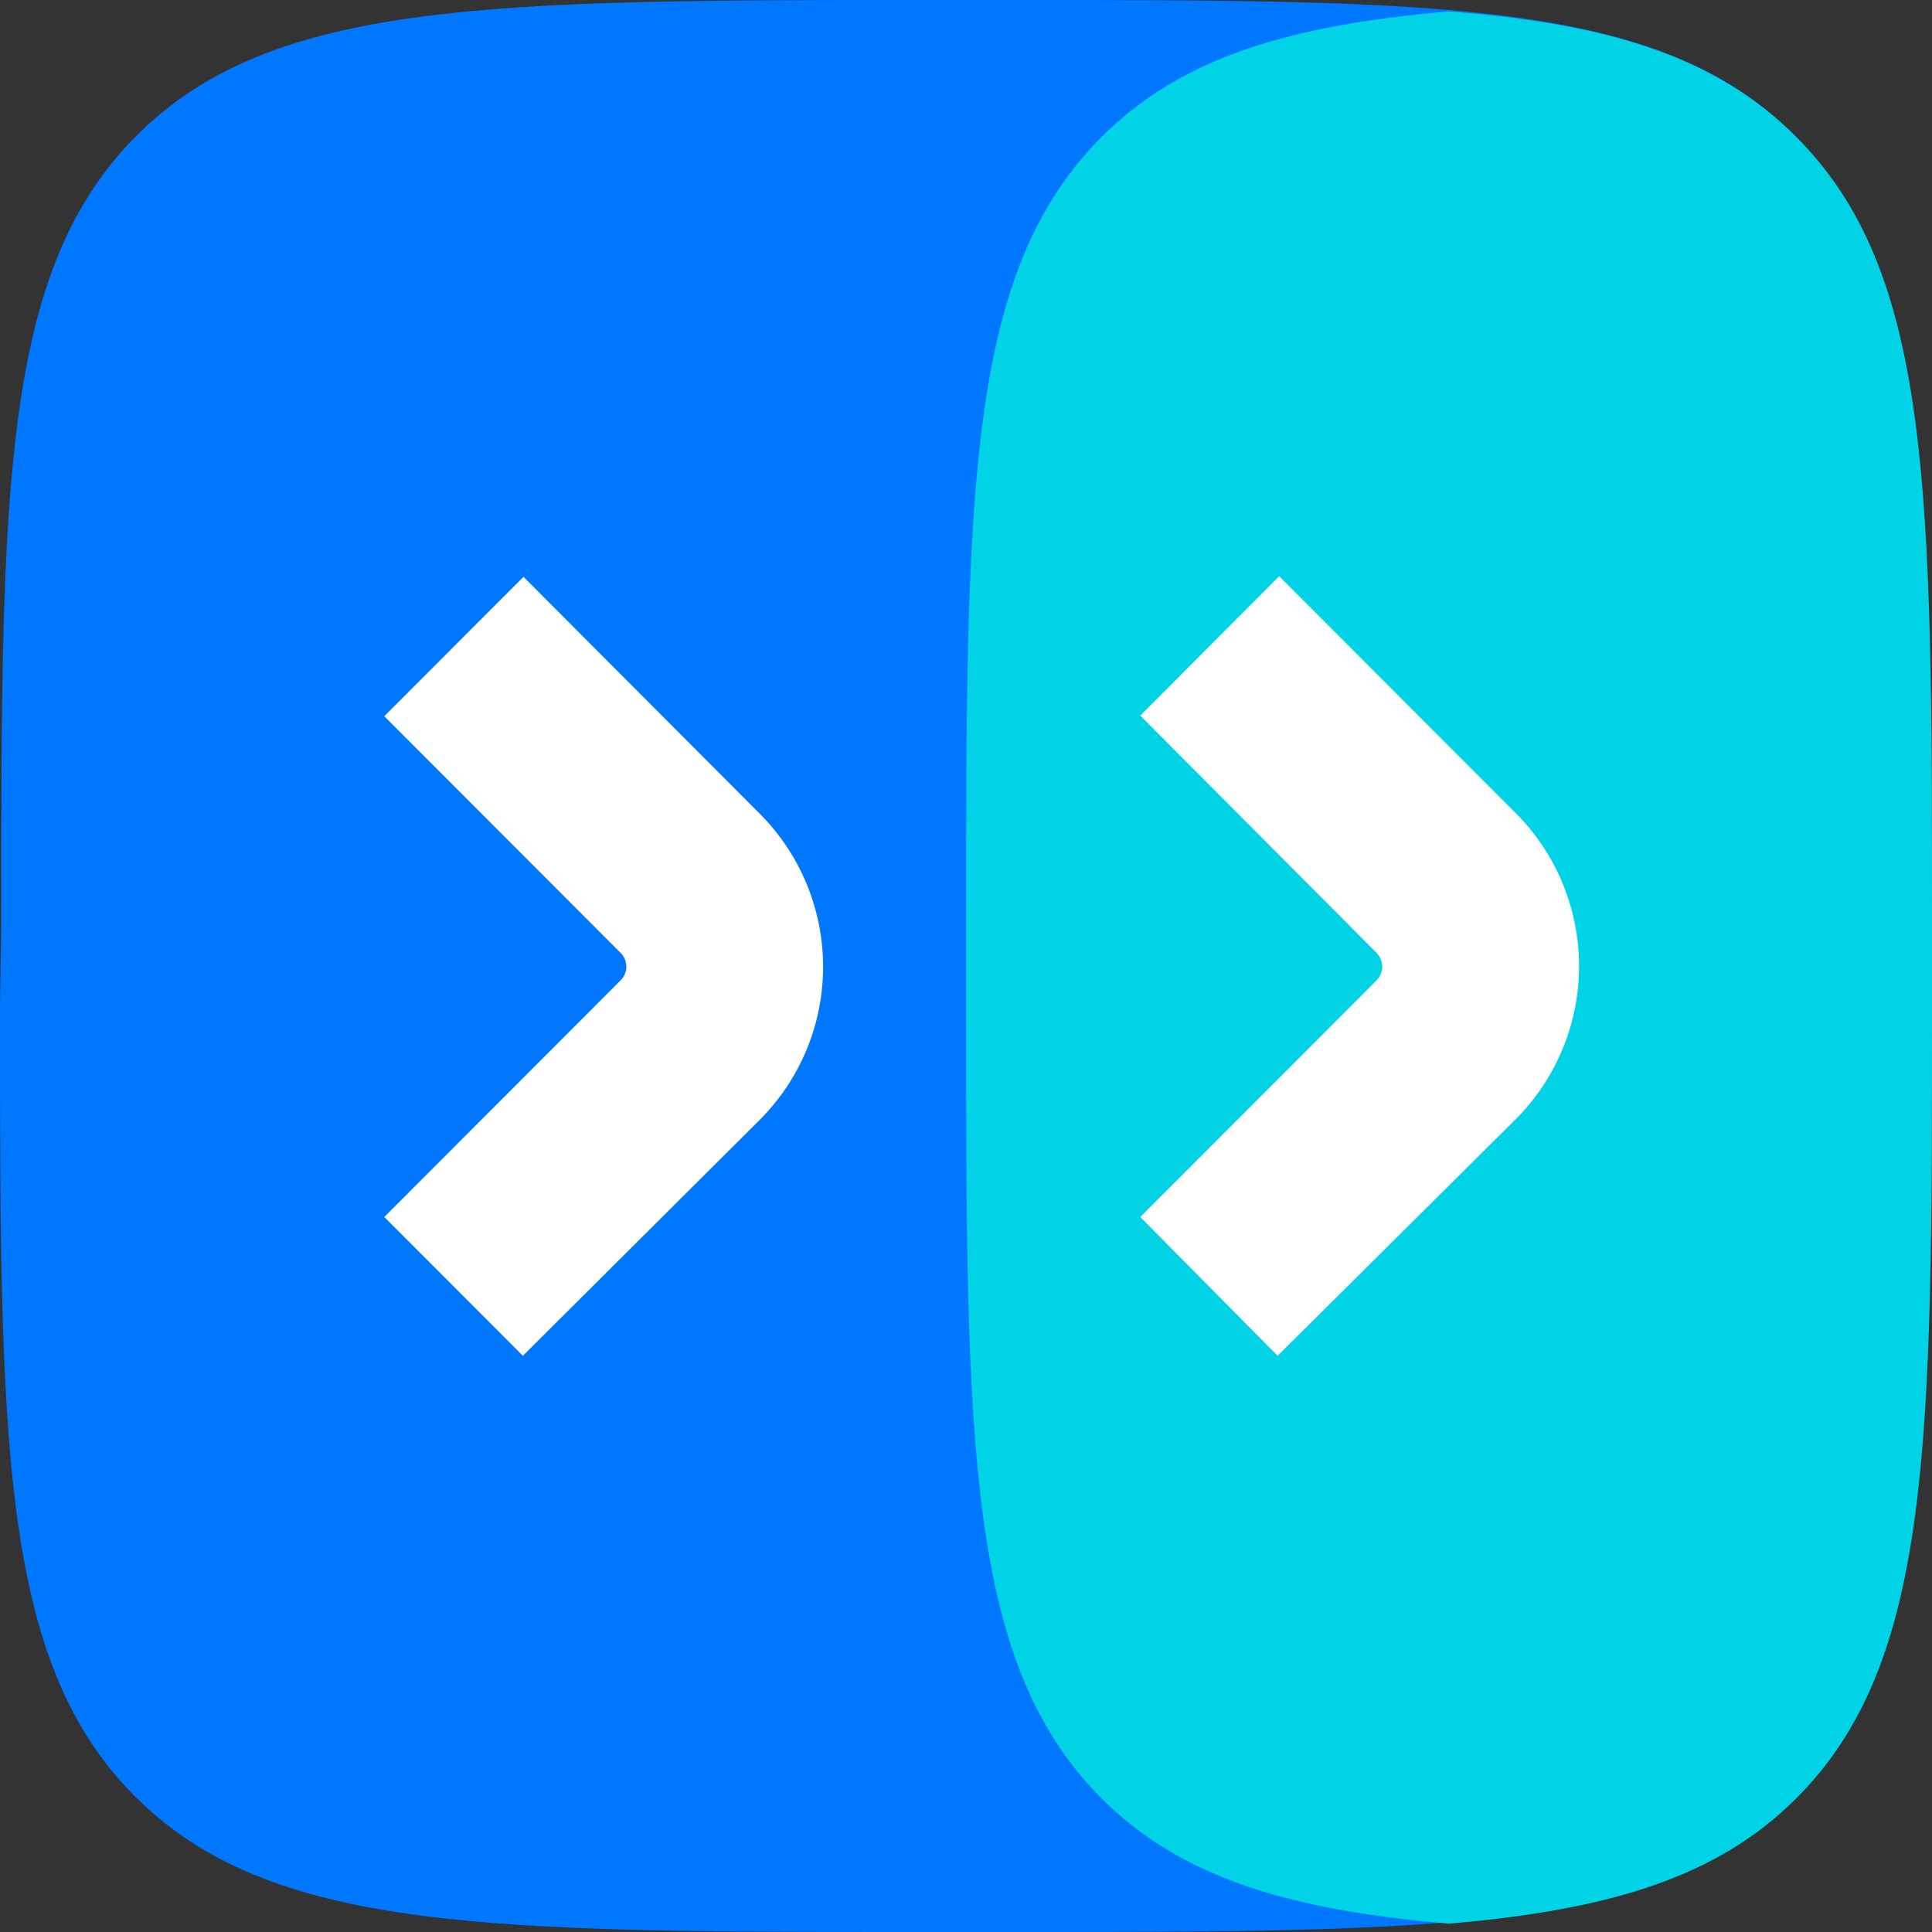 <svg width="100" height="100" viewBox="0 0 100 100" fill="none" xmlns="http://www.w3.org/2000/svg">
<rect x="0" y="0" width="100" height="100" fill="#333333" stroke="none"/>
<path d="M0.064 47.92C0.064 25.328 0.064 14.032 7.062 7.024C14.06 0.016 25.356 0 47.9 0H52.07C74.63 0 85.91 2.38419e-05 92.908 7.024C99.906 14.048 99.922 25.328 99.922 47.92V52.08C99.922 74.672 99.922 85.968 92.908 92.992C85.894 100.016 74.63 100 52.07 100H47.836C25.292 100 14.012 100 6.998 92.992C-0.016 85.984 3.28139e-07 74.672 3.28139e-07 52.08L0.064 47.92Z" fill="#0077FF"/>
<path d="M74.996 0.592C66.639 1.312 61.095 3.008 57.005 7.104C50.007 14.112 50.007 25.408 50.007 48V52.16C50.007 74.752 50.007 86.048 57.005 93.072C61.095 97.152 66.591 98.848 74.996 99.568C83.368 98.848 88.912 97.152 92.986 93.072C100 86.048 100 74.752 100 52.16V48C100 25.408 100 14.112 92.986 7.104C88.832 2.928 83.288 1.232 74.996 0.592Z" fill="#00D3E6"/>
<path d="M66.129 70.176L59.019 62.992L71.242 50.752C71.434 50.562 71.543 50.303 71.545 50.032C71.54 49.762 71.431 49.504 71.242 49.312L59.019 37.04L66.209 29.824L78.448 42.08C79.489 43.12 80.315 44.356 80.878 45.716C81.442 47.077 81.732 48.535 81.732 50.008C81.732 51.481 81.442 52.939 80.878 54.3C80.315 55.66 79.489 56.896 78.448 57.936L66.129 70.176Z" fill="white"/>
<path d="M27.064 70.176L19.89 62.992L32.113 50.752C32.211 50.66 32.289 50.548 32.341 50.424C32.394 50.3 32.419 50.167 32.417 50.032C32.417 49.898 32.391 49.765 32.339 49.641C32.286 49.517 32.21 49.405 32.113 49.312L19.89 37.072L27.096 29.856L39.319 42.112C40.36 43.152 41.186 44.388 41.749 45.748C42.313 47.109 42.603 48.567 42.603 50.04C42.603 51.513 42.313 52.971 41.749 54.332C41.186 55.692 40.36 56.928 39.319 57.968L27.064 70.176Z" fill="white"/>
</svg>
